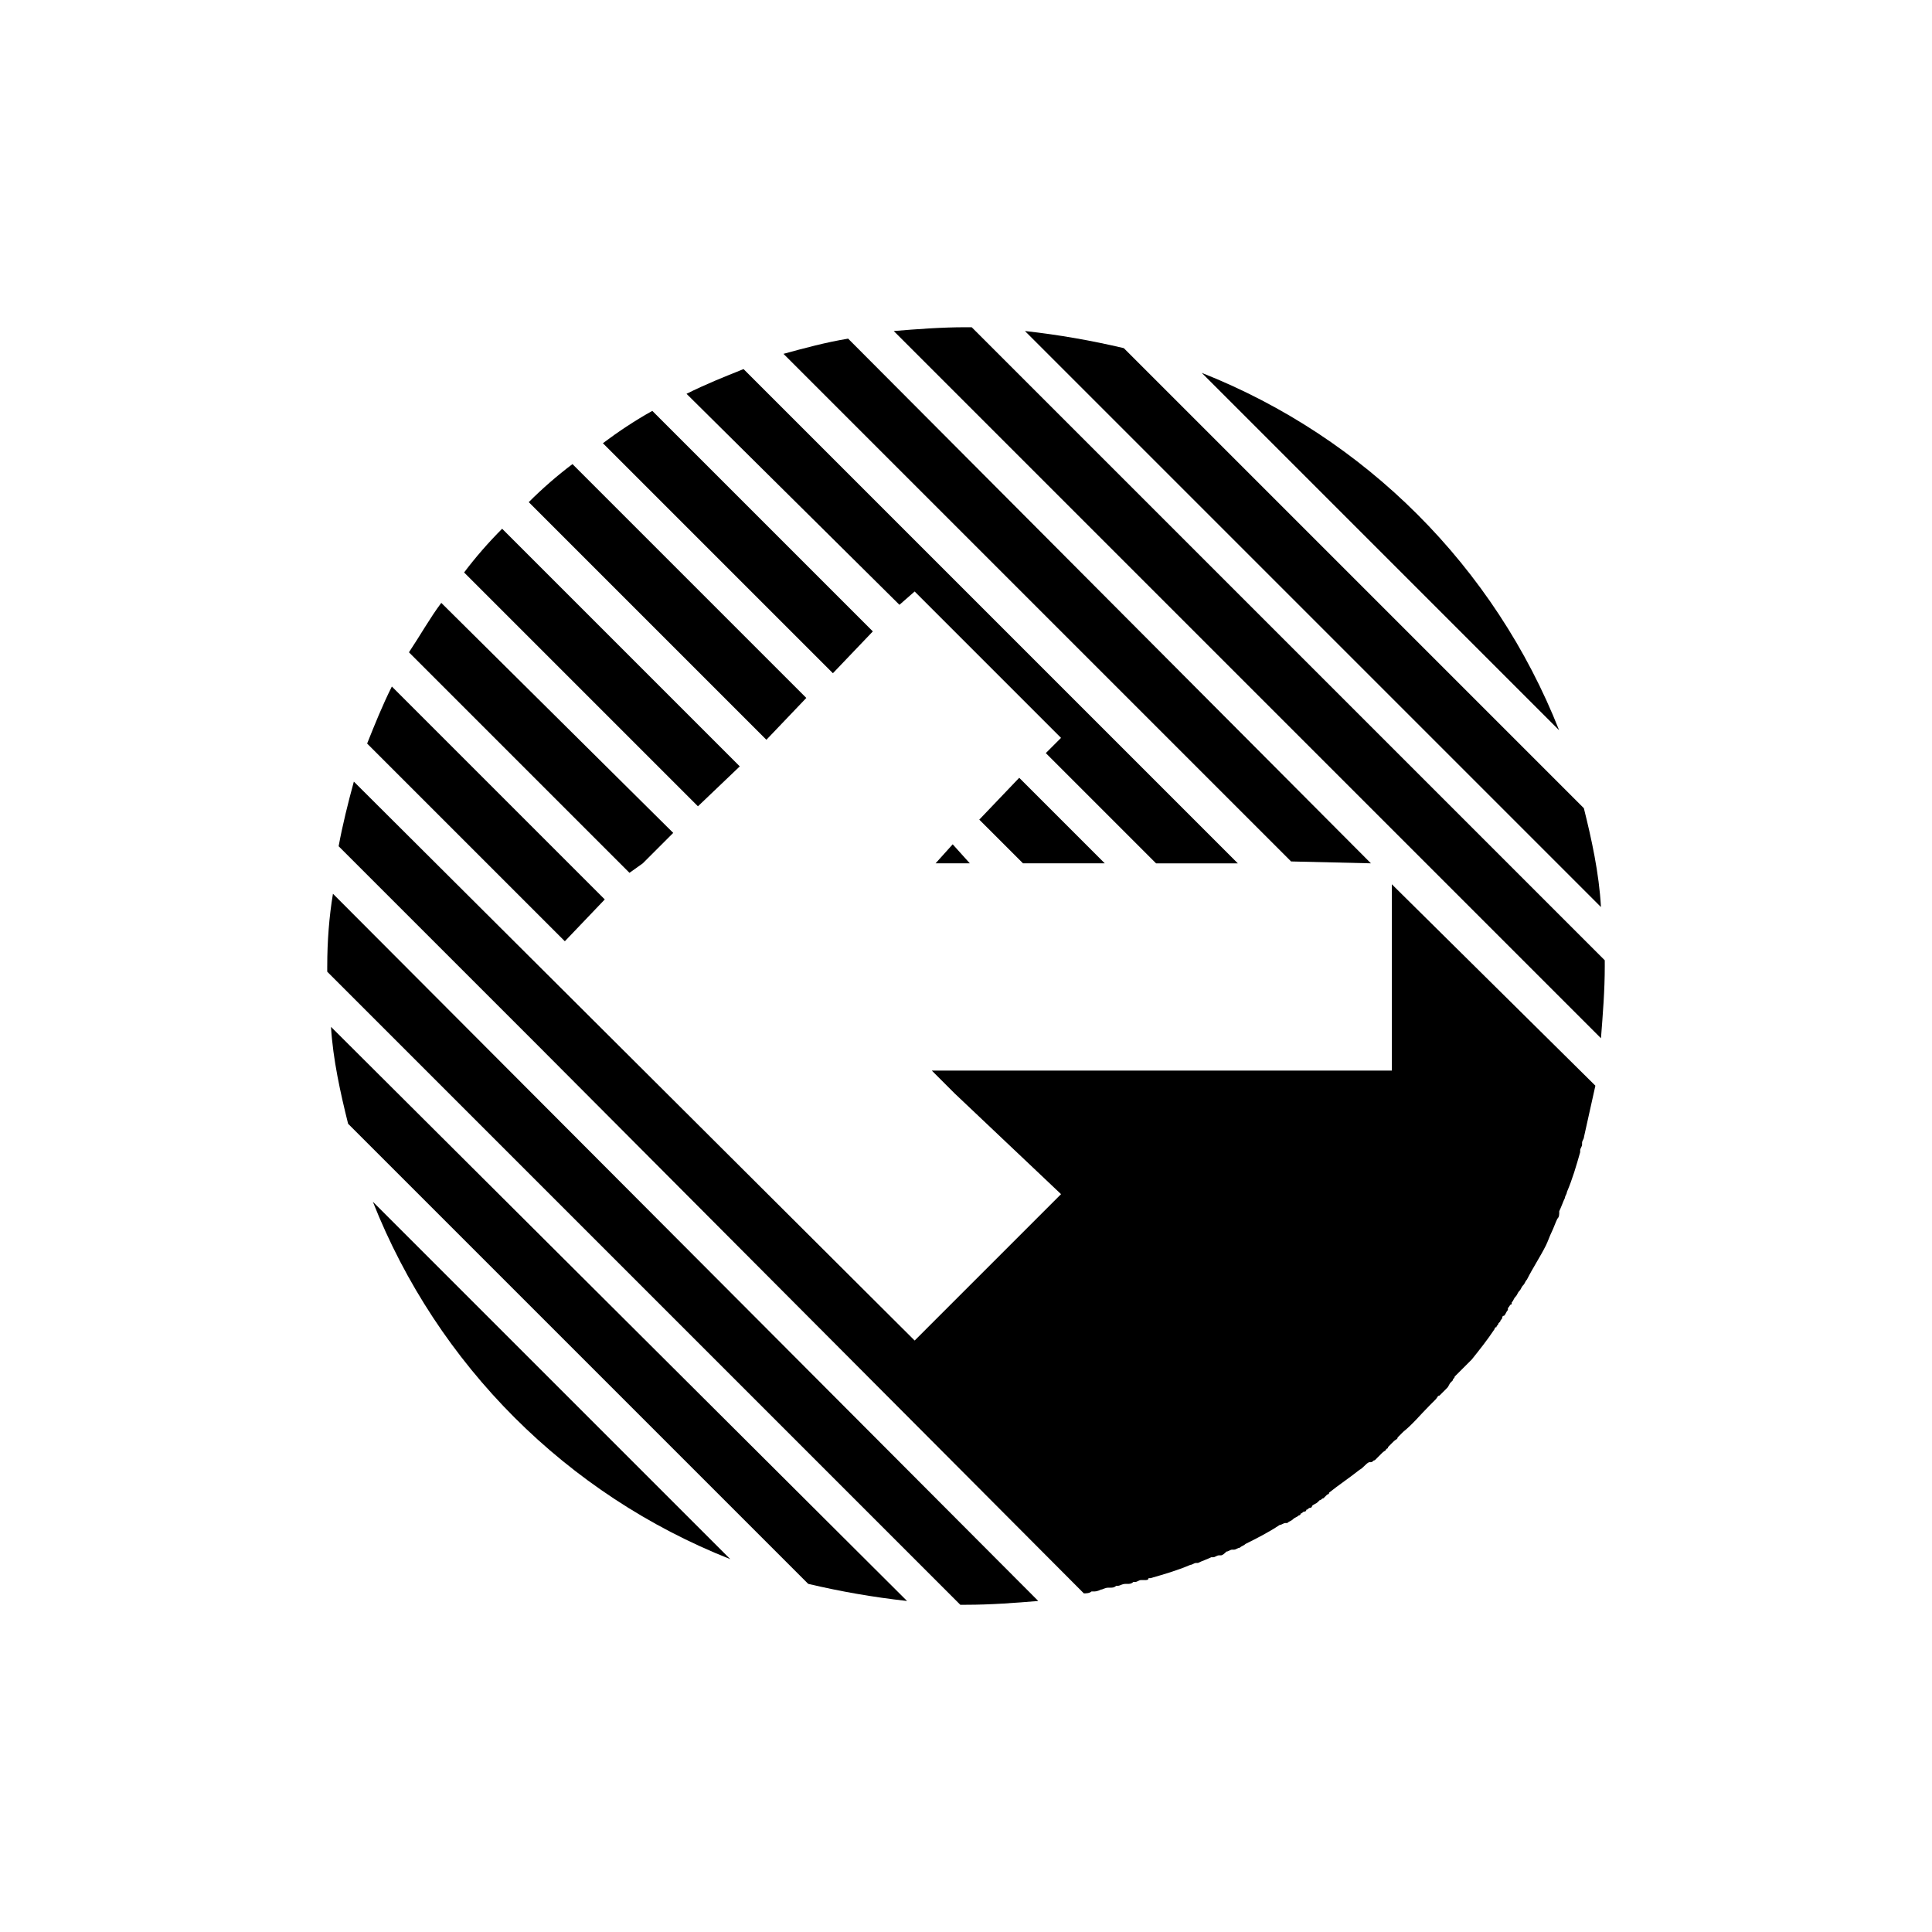 <?xml version="1.0" encoding="UTF-8"?>
<!-- Uploaded to: ICON Repo, www.iconrepo.com, Generator: ICON Repo Mixer Tools -->
<svg fill="#000000" width="800px" height="800px" version="1.1" viewBox="144 144 512 512" xmlns="http://www.w3.org/2000/svg">
 <g>
  <path d="m462.47 242.81 94.715 94.715c-17.129-43.324-51.391-77.582-94.715-94.715z"/>
  <path d="m563.74 358.18-121.92-121.92c-8.566-2.016-17.129-3.527-26.199-4.535l152.65 152.65c-0.504-9.066-2.519-18.137-4.531-26.195z"/>
  <path d="m569.28 398.49-167.77-167.77h-1.512c-6.551 0-13.098 0.504-19.145 1.008l187.42 187.42c0.504-6.551 1.008-12.594 1.008-19.145-0.004-0.504-0.004-1.008-0.004-1.512z"/>
  <path d="m507.31 372.79-138.55-139.05c-6.047 1.008-11.586 2.519-17.129 4.031l134.52 134.52z"/>
  <path d="m512.85 378.34v49.375h-43.328l-14.105-0.004h-64.484l6.047 6.047 28.207 26.703-38.793 38.793-148.62-148.12c-1.512 5.543-3.023 11.586-4.031 17.129l52.898 52.898 144.59 145.1c0.504 0 1.512 0 2.016-0.504h0.504c0.504 0 1.008 0 2.016-0.504 0.504 0 1.008-0.504 2.016-0.504h0.504c0.504 0 1.008 0 1.512-0.504l0.504 0.004c0.504 0 1.008-0.504 2.016-0.504h0.504c0.504 0 1.008 0 1.512-0.504h0.504c0.504 0 1.008-0.504 1.512-0.504h1.008c0.504 0 1.008 0 1.008-0.504h0.504c3.527-1.008 7.055-2.016 10.578-3.527 0.504 0 1.008-0.504 1.512-0.504h0.504c1.008-0.504 2.519-1.008 3.527-1.512h0.504c0.504 0 1.008-0.504 1.512-0.504h0.504c0.504 0 1.008-0.504 1.512-1.008 0.504 0 1.008-0.504 1.512-0.504h0.504c0.504 0 1.008-0.504 1.512-0.504 0.504-0.504 1.008-0.504 1.512-1.008 3.023-1.512 6.047-3.023 9.07-5.039 0.504 0 1.008-0.504 1.512-0.504h0.504c0.504-0.504 1.008-0.504 1.512-1.008 0.504-0.504 1.008-0.504 1.512-1.008 0 0 0.504 0 0.504-0.504 0.504 0 0.504-0.504 1.008-0.504 0 0 0.504 0 0.504-0.504 0.504 0 0.504-0.504 1.008-0.504 0 0 0.504 0 0.504-0.504 0.504-0.504 1.008-0.504 1.512-1.008l0.504-0.504c0.504 0 0.504-0.504 1.008-0.504l1.008-1.008s0.504 0 0.504-0.504c2.519-2.016 5.543-4.031 8.062-6.047 1.008-0.504 1.512-1.512 2.519-2.016h0.504c0.504 0 0.504-0.504 1.008-0.504l2.016-2.016c0.504-0.504 1.008-0.504 1.008-1.008 0 0 0.504 0 0.504-0.504l1.512-1.512c0.504-0.504 1.008-0.504 1.008-1.008l1.512-1.512c2.519-2.016 4.535-4.535 7.055-7.055l1.512-1.512c0.504-0.504 0.504-1.008 1.008-1.008l2.016-2.016c0.504-0.504 0.504-1.008 1.008-1.512l0.504-0.504c0-0.504 0.504-0.504 0.504-1.008l2.016-2.016c0.504-0.504 1.008-1.008 1.512-1.512l1.008-1.008c2.016-2.519 4.031-5.039 6.047-8.062 0 0 0-0.504 0.504-0.504 0-0.504 0.504-0.504 0.504-1.008l0.504-0.504c0-0.504 0.504-0.504 0.504-1.008 0 0 0-0.504 0.504-0.504 0.504-0.504 0.504-1.008 1.008-1.512v-0.504c0.504-0.504 0.504-1.008 1.008-1.008v-0.504c0.504-0.504 0.504-1.008 1.008-1.512 0.504-0.504 0.504-1.008 1.008-1.512 0.504-0.504 0.504-1.008 1.008-1.512 0.504-0.504 0.504-1.008 1.008-1.512 1.512-3.023 3.527-6.047 5.039-9.07 0.504-1.008 1.008-2.519 1.512-3.527s1.008-2.519 1.512-3.527c0.504-0.504 0.504-1.008 0.504-2.016 0.504-1.008 1.008-2.519 1.512-3.527 0-0.504 0.504-1.008 0.504-1.512 1.512-3.527 2.519-7.055 3.527-10.578v-0.504c0-0.504 0.504-1.008 0.504-1.512v-0.504c0-0.504 0.504-1.008 0.504-1.512 1.008-4.535 2.016-9.07 3.023-13.602z"/>
  <path d="m386.39 300.75 38.793 38.797-4.031 4.031 29.223 29.223h21.664l-130.99-130.99c-5.039 2.016-10.078 4.031-15.113 6.551l56.426 55.918z"/>
  <path d="m403.52 361.21 11.59 11.586h21.664l-22.672-22.672z"/>
  <path d="m375.31 311.33-58.441-58.441c-4.535 2.519-9.07 5.543-13.098 8.566l60.957 60.957z"/>
  <path d="m357.68 328.96-61.969-61.969c-4.031 3.023-8.062 6.551-11.586 10.078l62.977 62.977z"/>
  <path d="m401.01 372.79-4.535-5.039-4.535 5.039z"/>
  <path d="m340.05 347.1-62.977-62.977c-3.527 3.527-7.055 7.559-10.078 11.586l61.969 61.969z"/>
  <path d="m314.35 372.79 8.062-8.062-61.469-60.961c-3.023 4.031-5.543 8.566-8.566 13.098l58.441 58.441z"/>
  <path d="m304.27 382.36-56.426-56.426c-2.519 5.039-4.535 10.078-6.551 15.113l52.395 52.395z"/>
  <path d="m230.72 400v1.512l167.77 167.77h1.512c6.551 0 13.098-0.504 19.145-1.008l-186.91-187.42c-1.008 6.043-1.512 12.594-1.512 19.145z"/>
  <path d="m236.26 441.82 121.92 121.92c8.566 2.016 17.129 3.527 26.199 4.535l-152.66-152.15c0.504 8.562 2.519 17.633 4.535 25.695z"/>
  <path d="m337.53 557.19-94.719-94.715c17.133 43.324 51.391 77.586 94.719 94.715z"/>
 </g>
</svg>